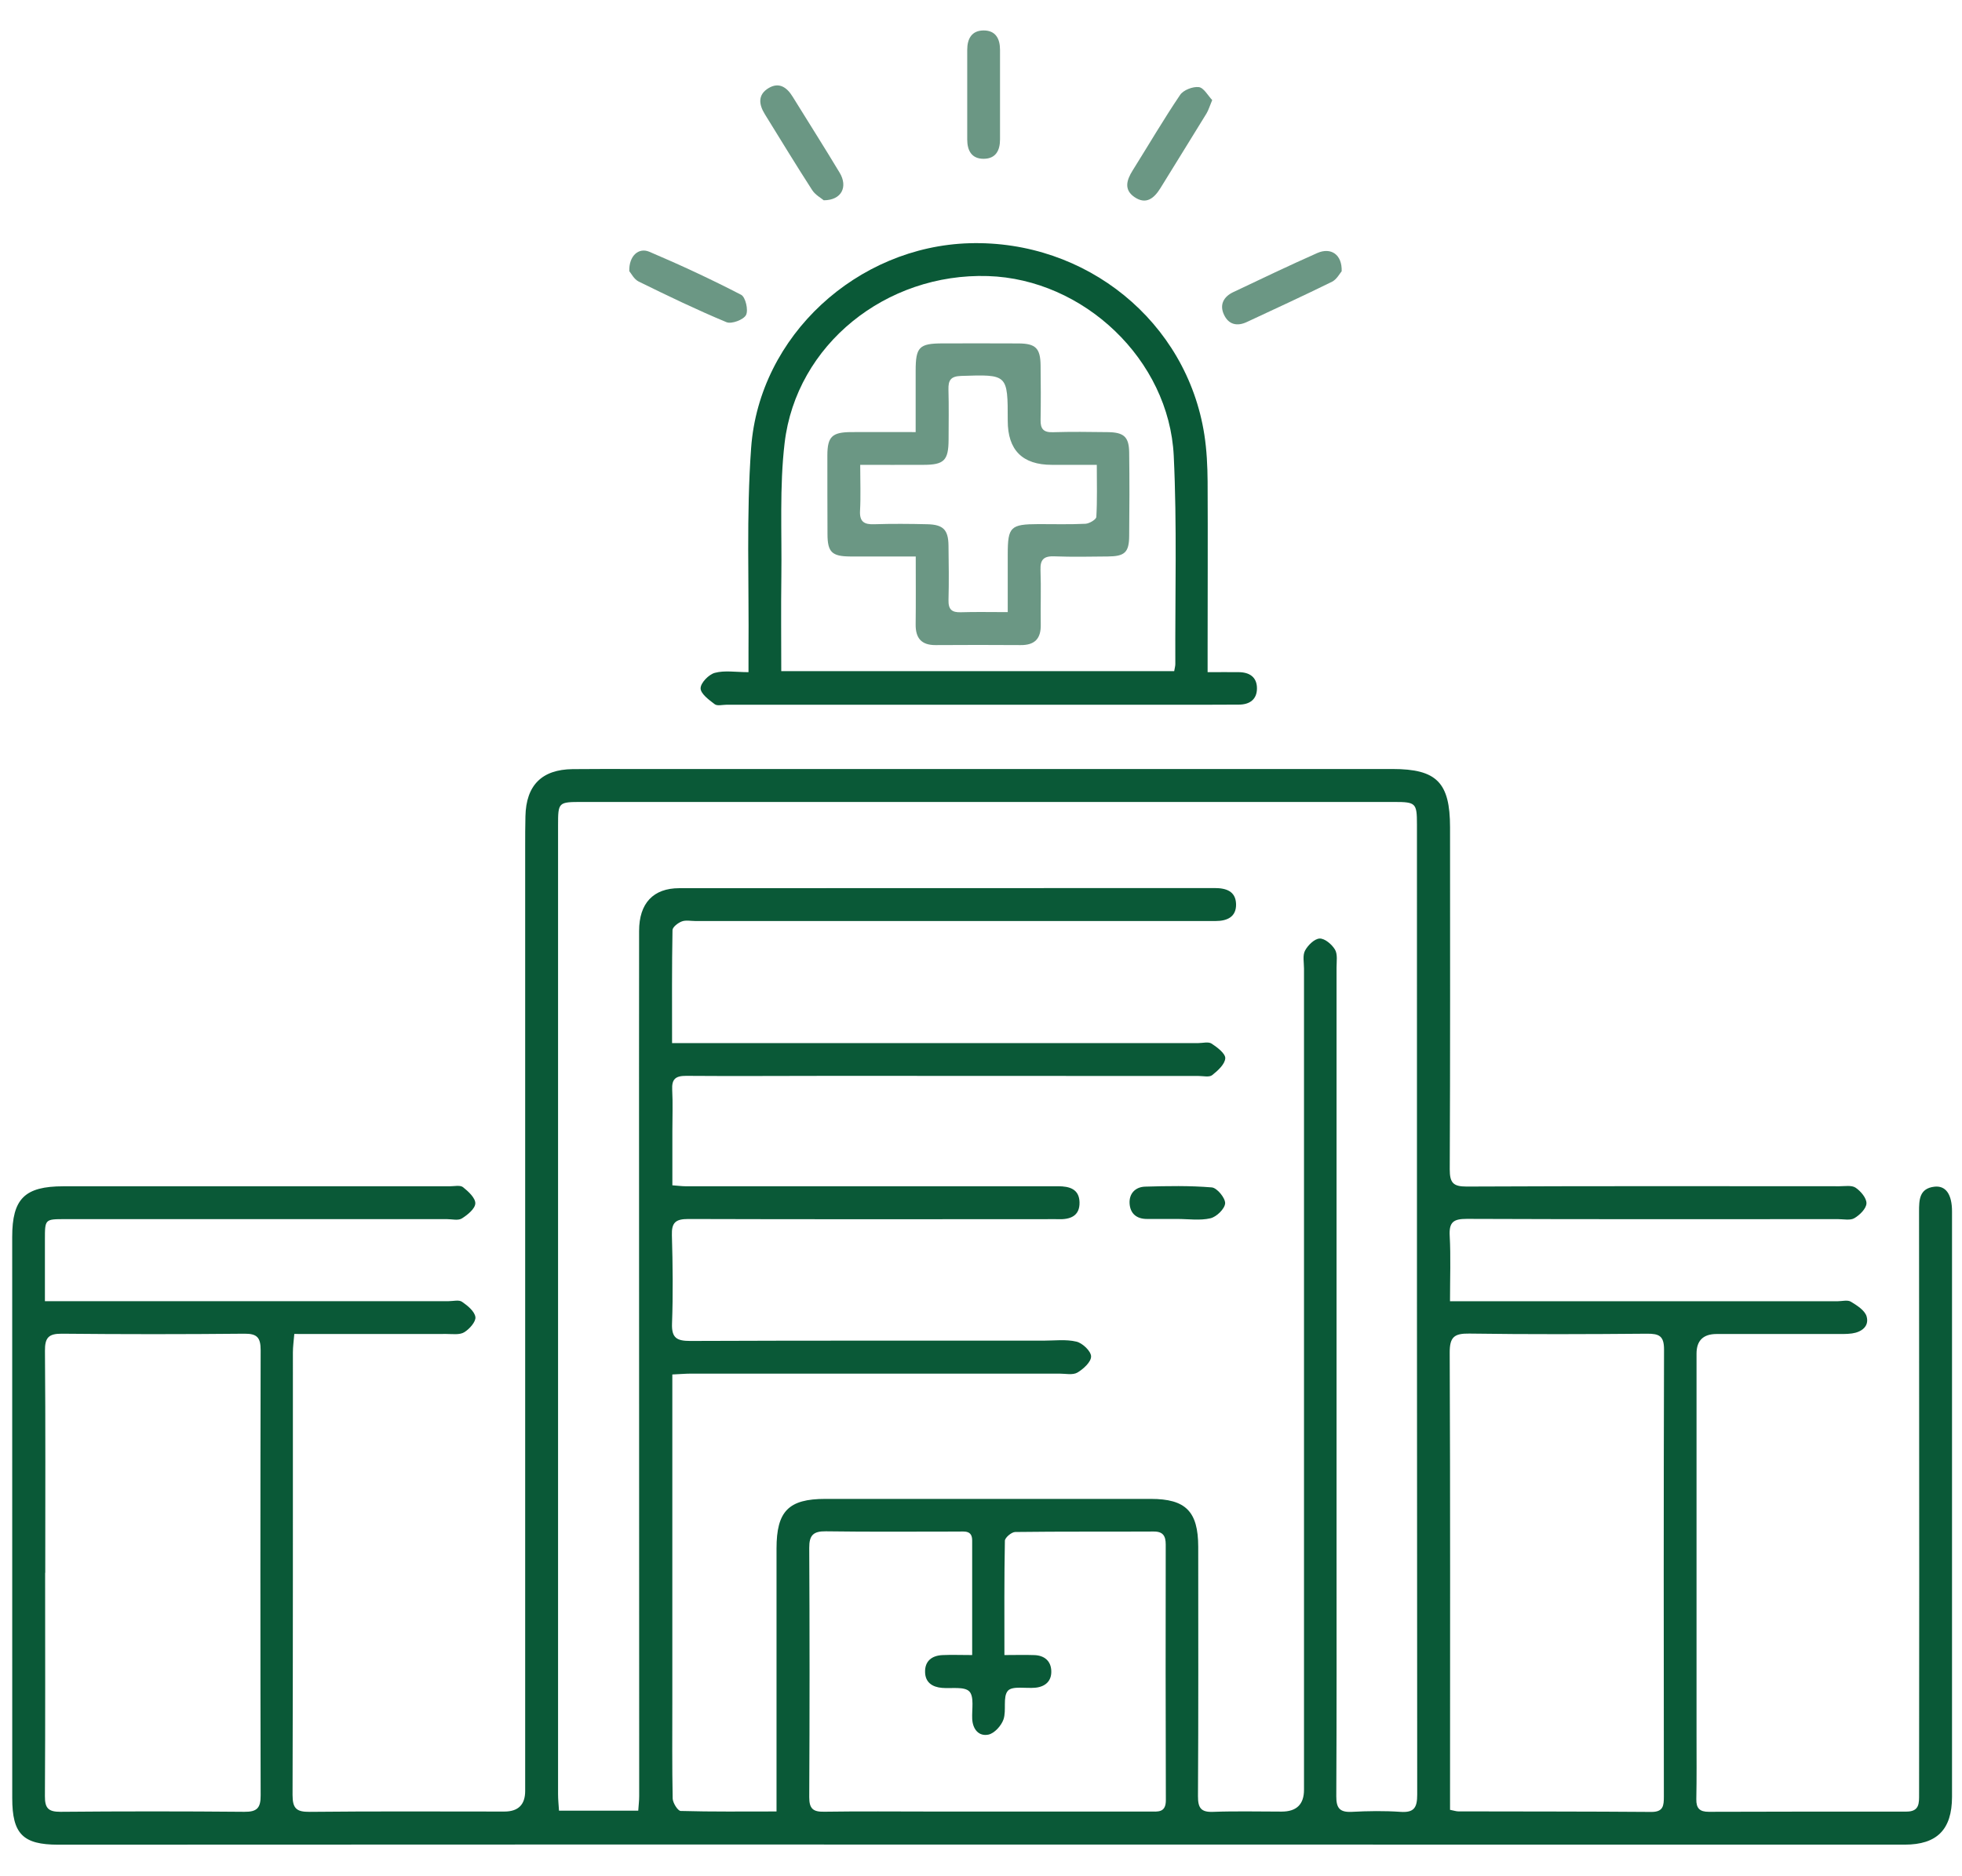 <svg width="46" height="44" viewBox="0 0 46 44" fill="none" xmlns="http://www.w3.org/2000/svg">
<path d="M1.054 30.514C1.24 30.514 1.369 30.514 1.496 30.514C4.503 30.514 7.511 30.514 10.518 30.514C10.626 30.514 10.76 30.477 10.833 30.529C10.964 30.619 11.127 30.752 11.146 30.886C11.161 30.994 11.007 31.169 10.884 31.243C10.776 31.309 10.608 31.283 10.466 31.283C9.29 31.286 8.114 31.283 6.9 31.283C6.887 31.444 6.867 31.58 6.867 31.716C6.866 35.174 6.87 38.633 6.859 42.093C6.859 42.41 6.95 42.493 7.26 42.49C8.781 42.474 10.303 42.483 11.824 42.483C12.149 42.483 12.312 42.323 12.313 42.003C12.313 34.621 12.313 27.24 12.313 19.857C12.313 19.62 12.313 19.381 12.319 19.144C12.334 18.416 12.703 18.046 13.423 18.037C13.886 18.032 14.35 18.034 14.814 18.034C20.759 18.034 26.701 18.034 32.646 18.034C33.684 18.034 33.996 18.349 33.997 19.401C33.997 22.076 34.003 24.75 33.99 27.424C33.99 27.736 34.069 27.827 34.386 27.826C37.298 27.813 40.21 27.817 43.123 27.819C43.253 27.819 43.413 27.79 43.506 27.853C43.626 27.934 43.764 28.097 43.76 28.22C43.756 28.343 43.604 28.493 43.478 28.567C43.38 28.626 43.224 28.59 43.093 28.59C40.193 28.59 37.291 28.596 34.391 28.584C34.083 28.584 33.971 28.654 33.989 28.979C34.016 29.474 33.996 29.971 33.996 30.516C34.171 30.516 34.31 30.516 34.449 30.516C37.326 30.516 40.203 30.516 43.078 30.516C43.186 30.516 43.316 30.479 43.394 30.526C43.538 30.613 43.721 30.729 43.763 30.87C43.83 31.102 43.648 31.239 43.42 31.271C43.291 31.289 43.158 31.283 43.029 31.284C42.101 31.284 41.174 31.284 40.247 31.284C39.933 31.284 39.776 31.438 39.776 31.744C39.776 34.729 39.776 37.712 39.776 40.696C39.776 41.194 39.781 41.694 39.771 42.193C39.767 42.406 39.85 42.49 40.063 42.489C41.608 42.484 43.153 42.483 44.699 42.484C45.006 42.484 44.994 42.283 44.994 42.072C44.994 40.36 44.997 38.649 44.997 36.937C44.997 34.096 44.996 31.256 44.993 28.414C44.993 28.139 44.997 27.869 45.356 27.829C45.621 27.8 45.766 28.01 45.766 28.41C45.766 31.893 45.766 35.376 45.766 38.859C45.766 39.953 45.767 41.046 45.766 42.14C45.764 42.904 45.416 43.259 44.657 43.259C34.351 43.259 24.044 43.256 13.739 43.256C9.614 43.256 5.489 43.259 1.364 43.26C0.537 43.26 0.287 43.007 0.287 42.17C0.286 37.78 0.286 33.394 0.286 29.009C0.286 28.111 0.58 27.82 1.486 27.82C4.504 27.82 7.524 27.82 10.543 27.82C10.65 27.82 10.789 27.787 10.856 27.841C10.981 27.94 11.147 28.094 11.144 28.221C11.14 28.346 10.963 28.49 10.829 28.574C10.741 28.629 10.597 28.59 10.479 28.59C7.494 28.59 4.511 28.59 1.527 28.59C1.053 28.59 1.053 28.591 1.053 29.066C1.053 29.527 1.053 29.99 1.053 30.514H1.054ZM15.764 24.462C15.957 24.462 16.086 24.462 16.216 24.462C20.174 24.462 24.133 24.462 28.091 24.462C28.198 24.462 28.331 24.424 28.407 24.474C28.54 24.561 28.734 24.709 28.727 24.819C28.717 24.96 28.551 25.11 28.419 25.214C28.351 25.267 28.211 25.233 28.104 25.233C25.24 25.233 22.374 25.23 19.51 25.23C18.369 25.23 17.227 25.239 16.087 25.23C15.837 25.229 15.747 25.307 15.76 25.557C15.777 25.877 15.764 26.199 15.764 26.52C15.764 26.944 15.764 27.367 15.764 27.797C15.906 27.807 15.987 27.819 16.069 27.819C17.496 27.819 18.921 27.819 20.349 27.819C21.834 27.819 23.32 27.82 24.807 27.819C25.074 27.819 25.301 27.884 25.31 28.192C25.319 28.521 25.088 28.603 24.803 28.591C24.709 28.587 24.613 28.591 24.517 28.591C21.723 28.591 18.93 28.596 16.136 28.587C15.84 28.587 15.743 28.67 15.753 28.969C15.773 29.657 15.781 30.349 15.756 31.036C15.743 31.379 15.87 31.447 16.184 31.447C18.943 31.436 21.7 31.44 24.459 31.44C24.72 31.44 24.991 31.404 25.238 31.463C25.381 31.497 25.58 31.687 25.581 31.81C25.583 31.939 25.4 32.106 25.259 32.189C25.15 32.252 24.98 32.213 24.838 32.213C21.961 32.213 19.084 32.213 16.209 32.213C16.071 32.213 15.934 32.226 15.763 32.233C15.763 32.422 15.763 32.574 15.763 32.727C15.763 35.129 15.763 37.53 15.763 39.93C15.763 40.679 15.756 41.427 15.771 42.176C15.774 42.279 15.891 42.467 15.959 42.469C16.691 42.49 17.426 42.481 18.206 42.481C18.206 42.31 18.206 42.183 18.206 42.056C18.206 40.142 18.206 38.229 18.206 36.314C18.206 35.44 18.488 35.151 19.35 35.151C21.894 35.151 24.439 35.151 26.981 35.151C27.801 35.151 28.091 35.446 28.093 36.273C28.093 38.223 28.099 40.172 28.087 42.121C28.086 42.397 28.156 42.502 28.444 42.49C28.979 42.47 29.514 42.484 30.049 42.484C30.399 42.484 30.574 42.313 30.573 41.97C30.573 35.551 30.573 29.133 30.573 22.714C30.573 22.572 30.537 22.406 30.597 22.293C30.664 22.167 30.819 22.014 30.94 22.01C31.061 22.006 31.227 22.147 31.3 22.27C31.364 22.379 31.336 22.547 31.336 22.689C31.336 27.241 31.336 31.794 31.336 36.346C31.336 38.272 31.34 40.197 31.33 42.123C31.328 42.401 31.41 42.504 31.693 42.49C32.073 42.47 32.454 42.464 32.833 42.49C33.157 42.513 33.227 42.389 33.227 42.083C33.22 34.499 33.221 26.916 33.221 19.331C33.221 18.834 33.193 18.807 32.694 18.807C26.346 18.807 19.998 18.807 13.65 18.807C13.09 18.807 13.084 18.811 13.084 19.357C13.084 26.929 13.084 34.502 13.084 42.073C13.084 42.199 13.097 42.323 13.106 42.462H14.964C14.973 42.33 14.986 42.226 14.986 42.121C14.986 37.522 14.983 32.922 14.983 28.322C14.983 26.159 14.981 23.994 14.984 21.831C14.984 21.183 15.316 20.829 15.926 20.829C20.11 20.826 24.294 20.829 28.479 20.826C28.75 20.826 28.971 20.901 28.98 21.201C28.988 21.504 28.77 21.599 28.5 21.599C28.404 21.599 28.31 21.599 28.214 21.599C24.244 21.599 20.273 21.599 16.303 21.599C16.196 21.599 16.078 21.573 15.984 21.609C15.896 21.643 15.768 21.74 15.767 21.813C15.751 22.677 15.757 23.543 15.757 24.463L15.764 24.462ZM1.058 36.883C1.058 38.629 1.064 40.376 1.053 42.121C1.051 42.401 1.131 42.49 1.416 42.489C2.853 42.476 4.291 42.476 5.729 42.489C6.024 42.492 6.113 42.401 6.111 42.104C6.103 38.624 6.103 35.143 6.111 31.663C6.111 31.37 6.03 31.274 5.731 31.277C4.306 31.291 2.88 31.291 1.454 31.277C1.139 31.274 1.051 31.369 1.054 31.681C1.069 33.416 1.061 35.15 1.061 36.884L1.058 36.883ZM33.998 42.443C34.099 42.463 34.144 42.479 34.19 42.479C35.7 42.483 37.21 42.48 38.718 42.492C38.998 42.493 39.01 42.344 39.01 42.13C39.006 38.636 39.004 35.14 39.014 31.646C39.014 31.331 38.901 31.276 38.621 31.277C37.23 31.289 35.84 31.294 34.449 31.274C34.094 31.269 33.987 31.354 33.989 31.726C34.004 35.173 33.997 38.62 33.997 42.067C33.997 42.184 33.997 42.301 33.997 42.443H33.998ZM22.793 38.81C22.793 37.88 22.793 37.003 22.793 36.126C22.793 35.883 22.614 35.917 22.464 35.917C21.43 35.917 20.396 35.926 19.363 35.911C19.069 35.907 18.971 36.003 18.973 36.299C18.983 38.247 18.983 40.196 18.973 42.146C18.973 42.417 19.063 42.492 19.323 42.487C20.167 42.474 21.01 42.483 21.854 42.483C23.554 42.483 25.253 42.483 26.953 42.483C27.143 42.483 27.336 42.519 27.334 42.213C27.327 40.216 27.328 38.22 27.331 36.223C27.331 36.022 27.27 35.914 27.047 35.916C25.966 35.922 24.884 35.913 23.803 35.927C23.717 35.927 23.561 36.059 23.56 36.133C23.543 37.009 23.549 37.886 23.549 38.813C23.808 38.813 24.031 38.806 24.253 38.814C24.487 38.823 24.641 38.952 24.648 39.187C24.656 39.424 24.507 39.556 24.273 39.579C24.051 39.6 23.734 39.532 23.63 39.651C23.506 39.794 23.601 40.109 23.527 40.323C23.476 40.47 23.314 40.65 23.173 40.679C22.951 40.724 22.807 40.557 22.794 40.313C22.783 40.09 22.844 39.791 22.727 39.667C22.611 39.546 22.31 39.602 22.088 39.583C21.857 39.564 21.694 39.454 21.689 39.214C21.681 38.956 21.846 38.826 22.094 38.814C22.306 38.804 22.518 38.813 22.791 38.813L22.793 38.81Z" fill="#0A5937"/>
<path d="M28.311 15.763C28.6 15.763 28.826 15.76 29.05 15.763C29.3 15.767 29.47 15.882 29.47 16.143C29.47 16.404 29.297 16.523 29.049 16.524C28.43 16.529 27.813 16.527 27.194 16.527C23.807 16.527 20.422 16.527 17.034 16.527C16.939 16.527 16.816 16.561 16.756 16.514C16.62 16.412 16.424 16.266 16.426 16.14C16.427 16.013 16.619 15.816 16.76 15.779C16.99 15.717 17.249 15.763 17.549 15.763C17.549 15.572 17.549 15.421 17.549 15.271C17.563 13.68 17.496 12.082 17.611 10.499C17.804 7.869 20.099 5.779 22.732 5.704C25.47 5.627 27.826 7.544 28.237 10.197C28.293 10.559 28.31 10.93 28.313 11.297C28.32 12.616 28.313 13.936 28.313 15.254C28.313 15.406 28.313 15.557 28.313 15.764L28.311 15.763ZM27.53 15.737C27.543 15.66 27.557 15.614 27.556 15.569C27.549 13.941 27.597 12.312 27.519 10.689C27.409 8.433 25.406 6.544 23.162 6.474C20.773 6.399 18.669 8.083 18.396 10.387C18.274 11.419 18.333 12.473 18.319 13.517C18.309 14.25 18.317 14.983 18.317 15.739H27.53V15.737Z" fill="#0A5937"/>
<path d="M22.677 2.201C22.677 1.857 22.677 1.513 22.677 1.169C22.677 0.909 22.782 0.714 23.063 0.714C23.344 0.714 23.446 0.909 23.446 1.169C23.446 1.869 23.446 2.57 23.446 3.27C23.446 3.533 23.343 3.723 23.061 3.724C22.779 3.724 22.677 3.53 22.677 3.27C22.677 2.914 22.677 2.557 22.677 2.201Z" fill="#6B9784"/>
<path d="M19.313 4.697C19.257 4.648 19.117 4.574 19.042 4.458C18.663 3.871 18.3 3.273 17.932 2.678C17.789 2.447 17.763 2.218 18.023 2.064C18.267 1.92 18.449 2.048 18.583 2.266C18.95 2.86 19.326 3.451 19.686 4.05C19.883 4.378 19.736 4.696 19.312 4.697H19.313Z" fill="#6B9784"/>
<path d="M14.754 6.357C14.744 6.003 14.971 5.797 15.224 5.904C15.953 6.214 16.673 6.549 17.376 6.913C17.479 6.966 17.55 7.273 17.491 7.387C17.434 7.499 17.151 7.604 17.034 7.556C16.336 7.266 15.653 6.936 14.973 6.602C14.863 6.547 14.796 6.407 14.754 6.359V6.357Z" fill="#6B9784"/>
<path d="M28.421 2.346C28.36 2.491 28.334 2.583 28.287 2.661C27.928 3.247 27.566 3.828 27.206 4.413C27.058 4.651 26.87 4.808 26.597 4.621C26.344 4.447 26.416 4.22 26.555 3.998C26.925 3.407 27.278 2.804 27.668 2.226C27.745 2.111 27.967 2.026 28.107 2.043C28.224 2.057 28.321 2.243 28.421 2.347V2.346Z" fill="#6B9784"/>
<path d="M31.454 6.364C31.412 6.413 31.341 6.55 31.232 6.606C30.572 6.931 29.901 7.24 29.234 7.551C29.003 7.66 28.803 7.611 28.696 7.378C28.587 7.144 28.69 6.957 28.914 6.851C29.569 6.54 30.223 6.227 30.884 5.934C31.204 5.793 31.471 5.968 31.456 6.366L31.454 6.364Z" fill="#6B9784"/>
<path d="M27.601 28.586C27.364 28.586 27.127 28.586 26.89 28.586C26.648 28.586 26.5 28.46 26.484 28.228C26.468 27.993 26.616 27.836 26.847 27.828C27.368 27.813 27.891 27.803 28.41 27.846C28.533 27.856 28.728 28.093 28.724 28.218C28.718 28.346 28.523 28.537 28.38 28.57C28.133 28.628 27.863 28.586 27.601 28.586Z" fill="#0A5937"/>
<path d="M21.468 13.05C20.921 13.05 20.424 13.051 19.928 13.05C19.503 13.047 19.402 12.945 19.401 12.527C19.401 11.91 19.395 11.291 19.398 10.674C19.4 10.24 19.51 10.136 19.953 10.133C20.438 10.13 20.922 10.133 21.468 10.133C21.468 9.634 21.468 9.166 21.468 8.696C21.468 8.137 21.551 8.054 22.102 8.053C22.697 8.053 23.29 8.05 23.884 8.054C24.281 8.057 24.391 8.167 24.397 8.563C24.402 8.99 24.405 9.418 24.397 9.846C24.392 10.058 24.465 10.143 24.685 10.136C25.113 10.123 25.541 10.128 25.968 10.134C26.351 10.138 26.47 10.244 26.474 10.614C26.483 11.267 26.481 11.921 26.474 12.574C26.47 12.956 26.368 13.047 25.973 13.05C25.557 13.054 25.141 13.063 24.725 13.047C24.481 13.037 24.385 13.114 24.395 13.367C24.411 13.794 24.394 14.223 24.401 14.65C24.407 14.977 24.26 15.131 23.93 15.128C23.264 15.123 22.6 15.124 21.934 15.128C21.602 15.13 21.464 14.964 21.468 14.641C21.474 14.131 21.47 13.621 21.47 13.053L21.468 13.05ZM23.627 14.354C23.627 13.87 23.627 13.434 23.627 12.998C23.627 12.355 23.691 12.293 24.347 12.291C24.715 12.291 25.084 12.301 25.451 12.283C25.541 12.278 25.7 12.183 25.704 12.123C25.727 11.726 25.715 11.327 25.715 10.901C25.324 10.901 24.992 10.901 24.661 10.901C23.972 10.901 23.627 10.556 23.627 9.867C23.627 8.773 23.627 8.78 22.532 8.816C22.288 8.824 22.231 8.92 22.237 9.138C22.248 9.53 22.241 9.921 22.24 10.314C22.237 10.797 22.135 10.9 21.655 10.901C21.172 10.904 20.691 10.901 20.168 10.901C20.168 11.293 20.183 11.636 20.164 11.976C20.15 12.236 20.26 12.303 20.498 12.294C20.914 12.281 21.33 12.284 21.744 12.294C22.114 12.303 22.233 12.424 22.238 12.791C22.244 13.218 22.25 13.646 22.238 14.073C22.233 14.293 22.317 14.366 22.53 14.358C22.872 14.347 23.217 14.355 23.628 14.355L23.627 14.354Z" fill="#6B9784"/>
</svg>
